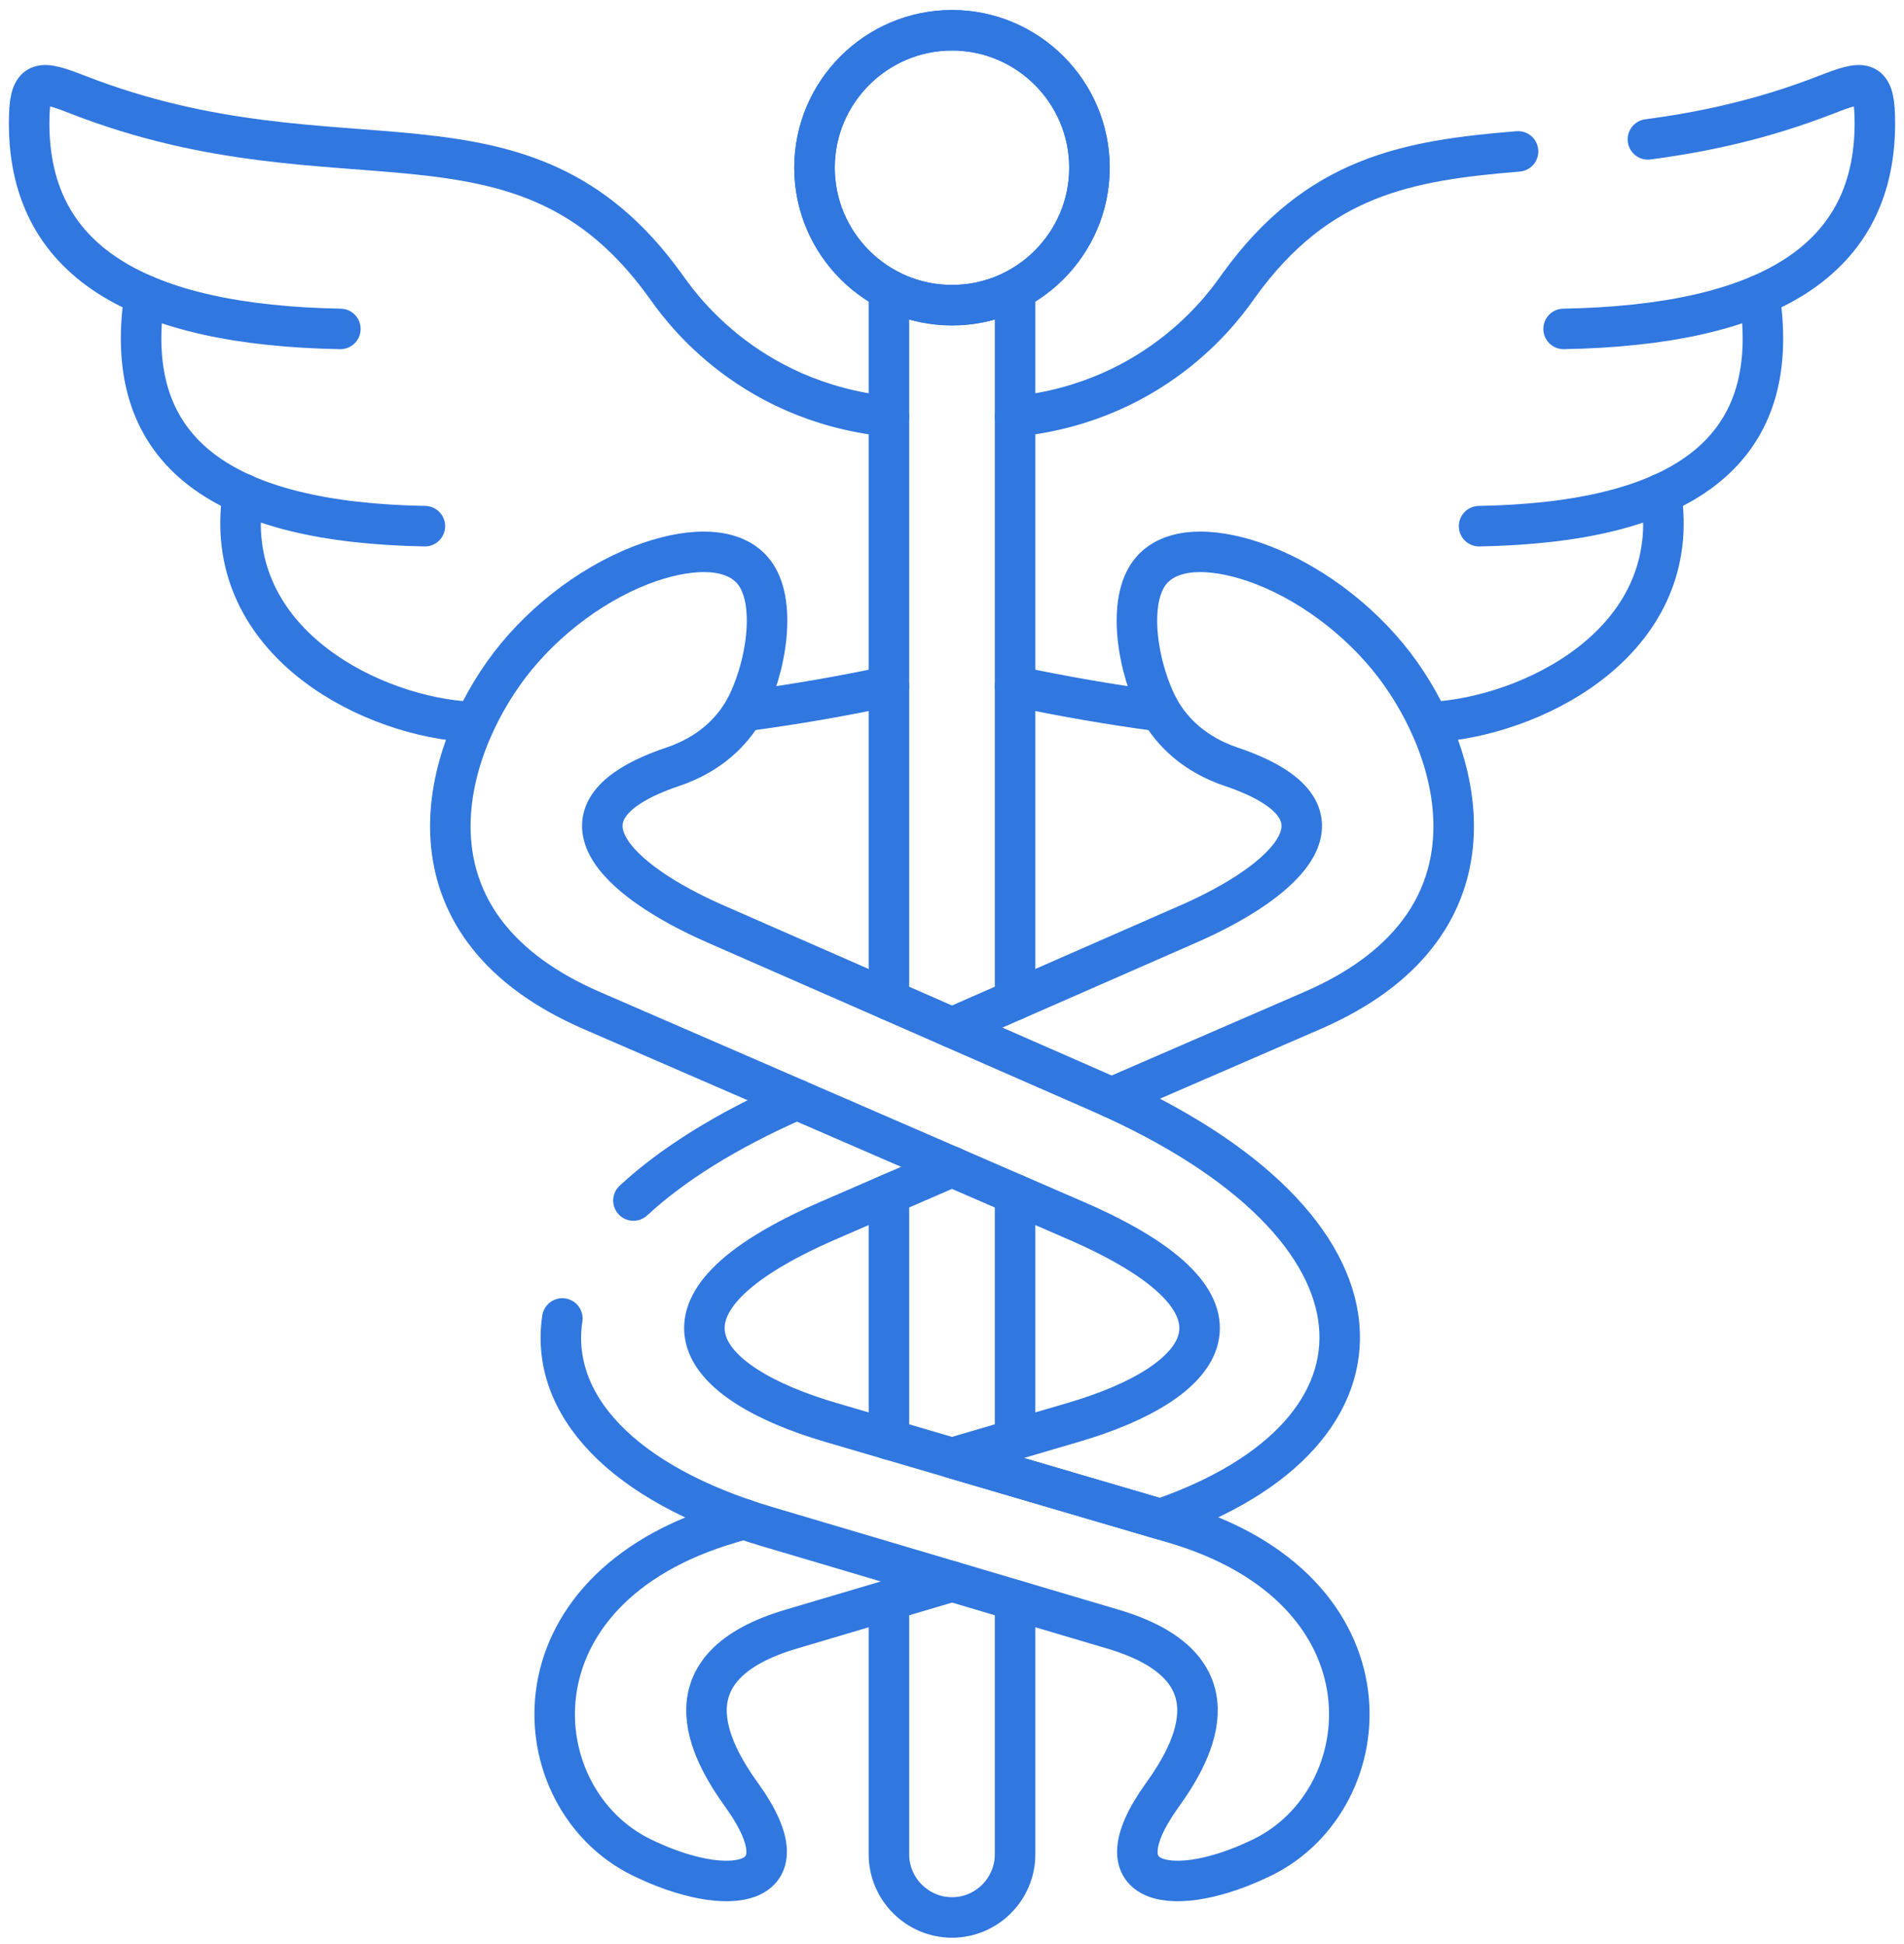 <svg width="94" height="96" viewBox="0 0 94 96" fill="none" xmlns="http://www.w3.org/2000/svg">
<path d="M47.002 15.07C50.739 15.07 53.787 12.022 53.787 8.28C53.787 4.543 50.739 1.495 47.002 1.495C43.261 1.495 40.212 4.543 40.212 8.28C40.212 12.022 43.261 15.07 47.002 15.07Z" stroke="#3077E0" stroke-width="2" stroke-miterlimit="10" stroke-linecap="round" stroke-linejoin="round"/>
<path d="M47.002 15.07C50.739 15.07 53.787 12.022 53.787 8.28C53.787 4.543 50.739 1.495 47.002 1.495C43.261 1.495 40.212 4.543 40.212 8.28C40.212 12.022 43.261 15.07 47.002 15.07Z" stroke="#3077E0" stroke-width="2" stroke-miterlimit="10" stroke-linecap="round" stroke-linejoin="round"/>
<path d="M36.717 75.011L36.066 75.205C24.845 78.496 25.786 88.817 31.651 91.703C35.934 93.81 39.944 93.269 36.618 88.639C34.946 86.321 32.844 82.285 39.061 80.445L47.002 78.091M24.856 33.255C21.608 37.843 19.784 45.811 29.218 49.9L53.109 60.269C62.795 64.468 59.605 68.294 52.994 70.234L47.002 71.994L57.282 75.011C69.58 70.78 69.517 60.611 54.307 53.946L35.319 45.622C30.479 43.498 26.685 40.066 33.222 37.859C35.004 37.26 36.134 36.161 36.765 35.021C37.795 33.139 38.441 29.655 37.154 28.163C36.071 26.906 33.811 27.069 31.641 27.91C28.997 28.935 26.48 30.953 24.856 33.255Z" stroke="#3077E0" stroke-width="2" stroke-miterlimit="10" stroke-linecap="round" stroke-linejoin="round"/>
<path d="M50.114 49.374V14.314M50.114 71.08V58.971M43.886 79.016V91.566C43.886 93.279 45.289 94.683 47.002 94.683C48.715 94.683 50.114 93.279 50.114 91.566V79.016M43.886 58.971V71.08M43.886 14.314V49.374" stroke="#3077E0" stroke-width="2" stroke-miterlimit="10" stroke-linecap="round" stroke-linejoin="round"/>
<path d="M47.002 50.741L58.68 45.621C63.526 43.498 67.32 40.066 60.777 37.859C59.001 37.26 57.865 36.161 57.235 35.021C56.205 33.139 55.558 29.655 56.846 28.163C57.934 26.906 60.188 27.069 62.364 27.91C65.002 28.935 67.52 30.953 69.144 33.255C72.392 37.843 74.215 45.811 64.787 49.9L54.88 54.199M31.273 59.281C33.175 57.52 35.85 55.823 39.34 54.293M47.002 57.615L40.89 60.269C31.204 64.468 34.395 68.294 41.006 70.234L57.934 75.205C69.154 78.495 68.213 88.817 62.348 91.703C58.065 93.81 54.055 93.269 57.382 88.639C59.053 86.321 61.155 82.285 54.944 80.445L37.858 75.379C30.684 73.25 27.126 69.335 27.762 65.104" stroke="#3077E0" stroke-width="2" stroke-miterlimit="10" stroke-linecap="round" stroke-linejoin="round"/>
<path d="M43.886 20.567C36.67 19.826 33.364 14.818 32.844 14.103C25.776 4.285 16.904 9.772 3.823 4.669C2.073 3.986 1.49 3.865 1.443 5.731C1.248 12.994 6.966 16.058 16.804 16.242" stroke="#3077E0" stroke-width="2" stroke-miterlimit="10" stroke-linecap="round" stroke-linejoin="round"/>
<path d="M7.14 14.578C5.915 22.514 11.223 25.804 20.977 25.982" stroke="#3077E0" stroke-width="2" stroke-miterlimit="10" stroke-linecap="round" stroke-linejoin="round"/>
<path d="M36.98 35.084C39.296 34.771 41.6 34.371 43.886 33.886M11.99 24.384C10.892 31.458 17.882 35.179 22.811 35.62" stroke="#3077E0" stroke-width="2" stroke-miterlimit="10" stroke-linecap="round" stroke-linejoin="round"/>
<path d="M81.357 6.882C84.074 6.524 87.002 5.909 90.181 4.669C91.931 3.986 92.51 3.865 92.557 5.731C92.751 12.994 87.033 16.058 77.195 16.242M50.114 20.567C57.329 19.826 60.64 14.818 61.155 14.103C65.065 8.674 69.527 7.922 74.946 7.476" stroke="#3077E0" stroke-width="2" stroke-miterlimit="10" stroke-linecap="round" stroke-linejoin="round"/>
<path d="M86.86 14.578C88.09 22.514 82.776 25.804 73.022 25.982" stroke="#3077E0" stroke-width="2" stroke-miterlimit="10" stroke-linecap="round" stroke-linejoin="round"/>
<path d="M56.977 35.079C54.875 34.795 52.584 34.406 50.114 33.886M82.009 24.384C83.107 31.458 76.118 35.142 71.188 35.62" stroke="#3077E0" stroke-width="2" stroke-miterlimit="10" stroke-linecap="round" stroke-linejoin="round"/>
</svg>
